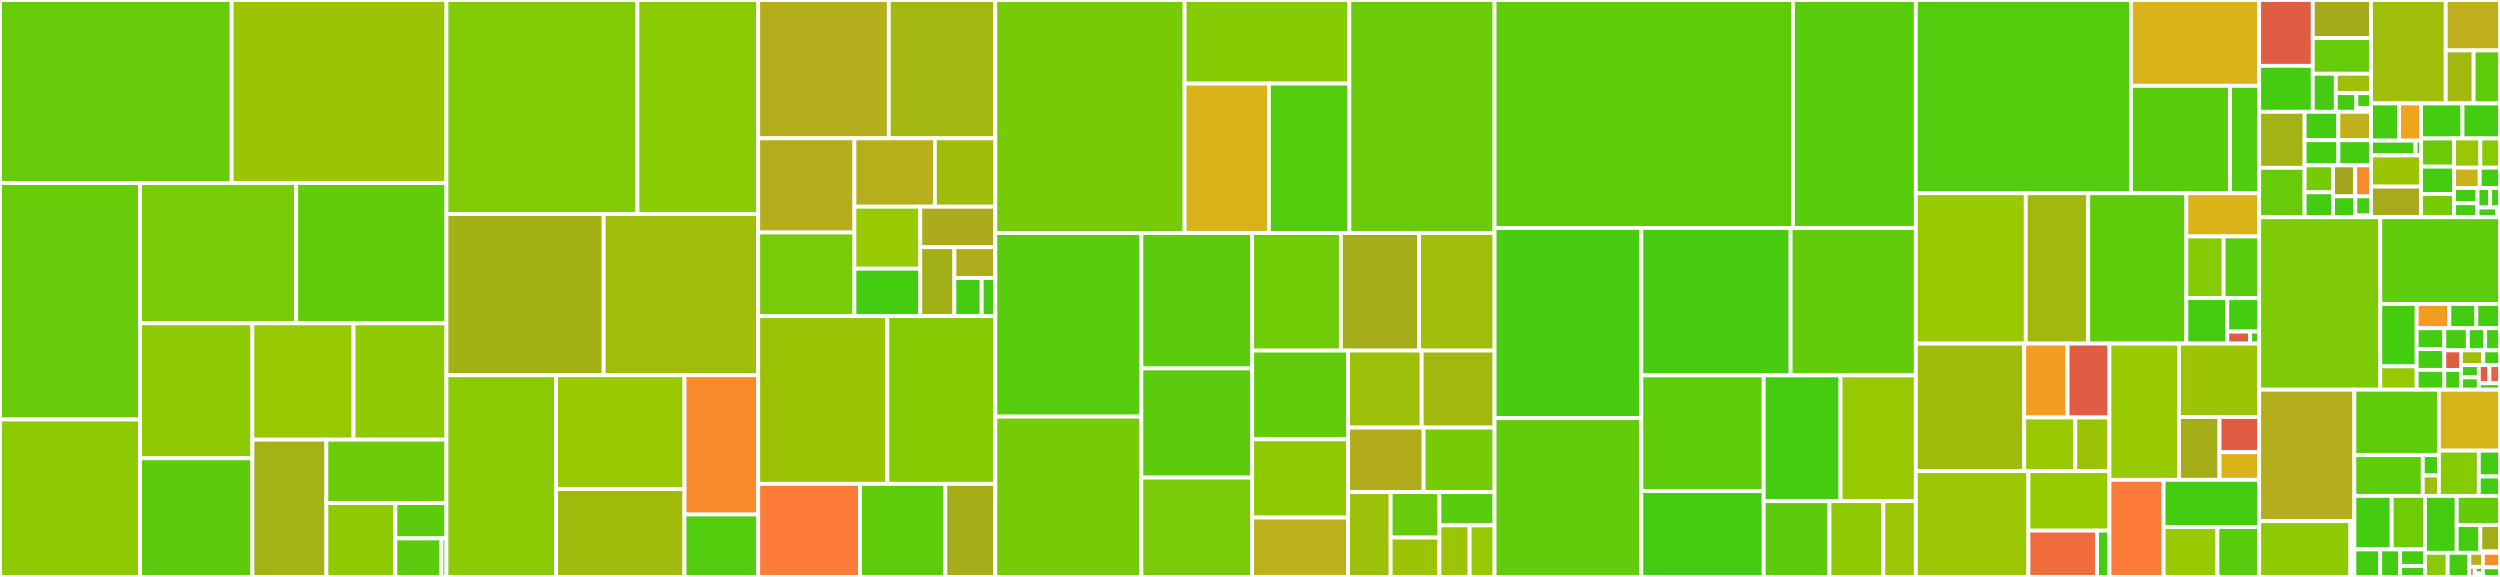 <svg baseProfile="full" width="650" height="150" viewBox="0 0 650 150" version="1.1"
xmlns="http://www.w3.org/2000/svg" xmlns:ev="http://www.w3.org/2001/xml-events"
xmlns:xlink="http://www.w3.org/1999/xlink">

<rect x="0" y="0" width="650" height="150" fill="#333333" stroke="none"/>

<style>rect.s{mask:url(#mask);}</style>
<defs>
  <pattern id="white" width="4" height="4" patternUnits="userSpaceOnUse" patternTransform="rotate(45)">
    <rect width="2" height="2" transform="translate(0,0)" fill="white"></rect>
  </pattern>
  <mask id="mask">
    <rect x="0" y="0" width="100%" height="100%" fill="url(#white)"></rect>
  </mask>
</defs>

<rect x="0" y="0" width="60.237" height="47.592" fill="#68cb09" stroke="white" stroke-width="1" class=" tooltipped" data-content="source/ast/symbols/MemberSymbols.cpp"><title>source/ast/symbols/MemberSymbols.cpp</title></rect>
<rect x="60.237" y="0" width="55.843" height="47.592" fill="#9bc405" stroke="white" stroke-width="1" class=" tooltipped" data-content="source/ast/symbols/InstanceSymbols.cpp"><title>source/ast/symbols/InstanceSymbols.cpp</title></rect>
<rect x="0" y="47.592" width="36.398" height="61.475" fill="#68cb09" stroke="white" stroke-width="1" class=" tooltipped" data-content="source/ast/symbols/PortSymbols.cpp"><title>source/ast/symbols/PortSymbols.cpp</title></rect>
<rect x="0" y="109.067" width="36.398" height="40.933" fill="#8eca02" stroke="white" stroke-width="1" class=" tooltipped" data-content="source/ast/symbols/ClassSymbols.cpp"><title>source/ast/symbols/ClassSymbols.cpp</title></rect>
<rect x="36.398" y="47.592" width="40.602" height="36.466" fill="#78cb06" stroke="white" stroke-width="1" class=" tooltipped" data-content="source/ast/symbols/CoverSymbols.cpp"><title>source/ast/symbols/CoverSymbols.cpp</title></rect>
<rect x="77" y="47.592" width="39.08" height="36.466" fill="#63cc0a" stroke="white" stroke-width="1" class=" tooltipped" data-content="source/ast/symbols/SubroutineSymbols.cpp"><title>source/ast/symbols/SubroutineSymbols.cpp</title></rect>
<rect x="36.398" y="84.059" width="29.218" height="35.093" fill="#8eca02" stroke="white" stroke-width="1" class=" tooltipped" data-content="source/ast/symbols/SpecifySymbols.cpp"><title>source/ast/symbols/SpecifySymbols.cpp</title></rect>
<rect x="36.398" y="119.151" width="29.218" height="30.849" fill="#5bcc0c" stroke="white" stroke-width="1" class=" tooltipped" data-content="source/ast/symbols/BlockSymbols.cpp"><title>source/ast/symbols/BlockSymbols.cpp</title></rect>
<rect x="65.616" y="84.059" width="26.303" height="30.257" fill="#98c802" stroke="white" stroke-width="1" class=" tooltipped" data-content="source/ast/symbols/VariableSymbols.cpp"><title>source/ast/symbols/VariableSymbols.cpp</title></rect>
<rect x="91.918" y="84.059" width="24.162" height="30.257" fill="#8eca02" stroke="white" stroke-width="1" class=" tooltipped" data-content="source/ast/symbols/CompilationUnitSymbols.cpp"><title>source/ast/symbols/CompilationUnitSymbols.cpp</title></rect>
<rect x="65.616" y="114.315" width="19.242" height="35.685" fill="#a3b313" stroke="white" stroke-width="1" class=" tooltipped" data-content="source/ast/symbols/ParameterSymbols.cpp"><title>source/ast/symbols/ParameterSymbols.cpp</title></rect>
<rect x="84.857" y="114.315" width="31.222" height="16.479" fill="#6ccb08" stroke="white" stroke-width="1" class=" tooltipped" data-content="source/ast/symbols/ValueSymbol.cpp"><title>source/ast/symbols/ValueSymbol.cpp</title></rect>
<rect x="84.857" y="130.794" width="17.924" height="19.206" fill="#8eca02" stroke="white" stroke-width="1" class=" tooltipped" data-content="source/ast/symbols/ParameterBuilder.cpp"><title>source/ast/symbols/ParameterBuilder.cpp</title></rect>
<rect x="102.781" y="130.794" width="13.298" height="9.185" fill="#5bcc0c" stroke="white" stroke-width="1" class=" tooltipped" data-content="source/ast/symbols/SymbolBuilders.cpp"><title>source/ast/symbols/SymbolBuilders.cpp</title></rect>
<rect x="102.781" y="139.98" width="12.006" height="10.02" fill="#5bcc0c" stroke="white" stroke-width="1" class=" tooltipped" data-content="source/ast/symbols/AttributeSymbol.cpp"><title>source/ast/symbols/AttributeSymbol.cpp</title></rect>
<rect x="114.787" y="139.98" width="1.293" height="10.02" fill="#4c1" stroke="white" stroke-width="1" class=" tooltipped" data-content="source/ast/symbols/ParameterBuilder.h"><title>source/ast/symbols/ParameterBuilder.h</title></rect>
<rect x="116.08" y="0" width="49.642" height="55.625" fill="#81cb04" stroke="white" stroke-width="1" class=" tooltipped" data-content="source/ast/expressions/OperatorExpressions.cpp"><title>source/ast/expressions/OperatorExpressions.cpp</title></rect>
<rect x="165.722" y="0" width="31.409" height="55.625" fill="#8aca02" stroke="white" stroke-width="1" class=" tooltipped" data-content="source/ast/expressions/MiscExpressions.cpp"><title>source/ast/expressions/MiscExpressions.cpp</title></rect>
<rect x="116.08" y="55.625" width="40.879" height="41.924" fill="#a3b114" stroke="white" stroke-width="1" class=" tooltipped" data-content="source/ast/expressions/AssertionExpr.cpp"><title>source/ast/expressions/AssertionExpr.cpp</title></rect>
<rect x="156.958" y="55.625" width="40.172" height="41.924" fill="#9ebe09" stroke="white" stroke-width="1" class=" tooltipped" data-content="source/ast/expressions/AssignmentExpressions.cpp"><title>source/ast/expressions/AssignmentExpressions.cpp</title></rect>
<rect x="116.08" y="97.549" width="28.511" height="52.451" fill="#8aca02" stroke="white" stroke-width="1" class=" tooltipped" data-content="source/ast/expressions/SelectExpressions.cpp"><title>source/ast/expressions/SelectExpressions.cpp</title></rect>
<rect x="144.591" y="97.549" width="33.38" height="29.608" fill="#97ca00" stroke="white" stroke-width="1" class=" tooltipped" data-content="source/ast/expressions/CallExpression.cpp"><title>source/ast/expressions/CallExpression.cpp</title></rect>
<rect x="144.591" y="127.157" width="33.38" height="22.843" fill="#a0bb0c" stroke="white" stroke-width="1" class=" tooltipped" data-content="source/ast/expressions/ConversionExpression.cpp"><title>source/ast/expressions/ConversionExpression.cpp</title></rect>
<rect x="177.971" y="97.549" width="19.16" height="36.223" fill="#f98b2c" stroke="white" stroke-width="1" class=" tooltipped" data-content="source/ast/expressions/Operator.cpp"><title>source/ast/expressions/Operator.cpp</title></rect>
<rect x="177.971" y="133.772" width="19.16" height="16.228" fill="#53cc0d" stroke="white" stroke-width="1" class=" tooltipped" data-content="source/ast/expressions/LiteralExpressions.cpp"><title>source/ast/expressions/LiteralExpressions.cpp</title></rect>
<rect x="197.131" y="0" width="33.967" height="35.962" fill="#b4ad1c" stroke="white" stroke-width="1" class=" tooltipped" data-content="source/ast/builtins/ArrayMethods.cpp"><title>source/ast/builtins/ArrayMethods.cpp</title></rect>
<rect x="231.098" y="0" width="27.688" height="35.962" fill="#a2b710" stroke="white" stroke-width="1" class=" tooltipped" data-content="source/ast/builtins/SystemTasks.cpp"><title>source/ast/builtins/SystemTasks.cpp</title></rect>
<rect x="197.131" y="35.962" width="25.022" height="24.482" fill="#b4ad1c" stroke="white" stroke-width="1" class=" tooltipped" data-content="source/ast/builtins/NonConstFuncs.cpp"><title>source/ast/builtins/NonConstFuncs.cpp</title></rect>
<rect x="197.131" y="60.444" width="25.022" height="21.746" fill="#78cb06" stroke="white" stroke-width="1" class=" tooltipped" data-content="source/ast/builtins/QueryFuncs.cpp"><title>source/ast/builtins/QueryFuncs.cpp</title></rect>
<rect x="222.153" y="35.962" width="20.918" height="17.784" fill="#b7ae1c" stroke="white" stroke-width="1" class=" tooltipped" data-content="source/ast/builtins/MiscSystemFuncs.cpp"><title>source/ast/builtins/MiscSystemFuncs.cpp</title></rect>
<rect x="243.071" y="35.962" width="15.715" height="17.784" fill="#a0bb0c" stroke="white" stroke-width="1" class=" tooltipped" data-content="source/ast/builtins/MathFuncs.cpp"><title>source/ast/builtins/MathFuncs.cpp</title></rect>
<rect x="222.153" y="53.745" width="17.113" height="16.115" fill="#97ca00" stroke="white" stroke-width="1" class=" tooltipped" data-content="source/ast/builtins/StringMethods.cpp"><title>source/ast/builtins/StringMethods.cpp</title></rect>
<rect x="222.153" y="69.86" width="17.113" height="12.329" fill="#4c1" stroke="white" stroke-width="1" class=" tooltipped" data-content="source/ast/builtins/StdPackage.cpp"><title>source/ast/builtins/StdPackage.cpp</title></rect>
<rect x="239.266" y="53.745" width="19.52" height="10.524" fill="#acaa1d" stroke="white" stroke-width="1" class=" tooltipped" data-content="source/ast/builtins/EnumMethods.cpp"><title>source/ast/builtins/EnumMethods.cpp</title></rect>
<rect x="239.266" y="64.27" width="8.882" height="17.92" fill="#a3af16" stroke="white" stroke-width="1" class=" tooltipped" data-content="source/ast/builtins/ConversionFuncs.cpp"><title>source/ast/builtins/ConversionFuncs.cpp</title></rect>
<rect x="248.148" y="64.27" width="10.638" height="8.003" fill="#afab1c" stroke="white" stroke-width="1" class=" tooltipped" data-content="source/ast/builtins/CoverageFuncs.cpp"><title>source/ast/builtins/CoverageFuncs.cpp</title></rect>
<rect x="248.148" y="72.273" width="7.092" height="9.917" fill="#4c1" stroke="white" stroke-width="1" class=" tooltipped" data-content="source/ast/builtins/GateTypes.cpp"><title>source/ast/builtins/GateTypes.cpp</title></rect>
<rect x="255.24" y="72.273" width="3.546" height="9.917" fill="#4c1" stroke="white" stroke-width="1" class=" tooltipped" data-content="source/ast/builtins/Builtins.h"><title>source/ast/builtins/Builtins.h</title></rect>
<rect x="197.131" y="82.189" width="33.564" height="43.616" fill="#9cc206" stroke="white" stroke-width="1" class=" tooltipped" data-content="source/ast/types/AllTypes.cpp"><title>source/ast/types/AllTypes.cpp</title></rect>
<rect x="230.695" y="82.189" width="28.091" height="43.616" fill="#85cb03" stroke="white" stroke-width="1" class=" tooltipped" data-content="source/ast/types/Type.cpp"><title>source/ast/types/Type.cpp</title></rect>
<rect x="197.131" y="125.805" width="26.467" height="24.195" fill="#fd7b38" stroke="white" stroke-width="1" class=" tooltipped" data-content="source/ast/types/TypePrinter.cpp"><title>source/ast/types/TypePrinter.cpp</title></rect>
<rect x="223.598" y="125.805" width="22.184" height="24.195" fill="#5fcc0b" stroke="white" stroke-width="1" class=" tooltipped" data-content="source/ast/types/DeclaredType.cpp"><title>source/ast/types/DeclaredType.cpp</title></rect>
<rect x="245.782" y="125.805" width="13.004" height="24.195" fill="#a4ad17" stroke="white" stroke-width="1" class=" tooltipped" data-content="source/ast/types/NetType.cpp"><title>source/ast/types/NetType.cpp</title></rect>
<rect x="258.786" y="0" width="49.213" height="60.585" fill="#74cb06" stroke="white" stroke-width="1" class=" tooltipped" data-content="source/ast/Compilation.cpp"><title>source/ast/Compilation.cpp</title></rect>
<rect x="307.999" y="0" width="42.829" height="21.736" fill="#85cb03" stroke="white" stroke-width="1" class=" tooltipped" data-content="source/ast/statements/LoopStatements.cpp"><title>source/ast/statements/LoopStatements.cpp</title></rect>
<rect x="307.999" y="21.736" width="21.915" height="38.848" fill="#d9b318" stroke="white" stroke-width="1" class=" tooltipped" data-content="source/ast/statements/MiscStatements.cpp"><title>source/ast/statements/MiscStatements.cpp</title></rect>
<rect x="329.914" y="21.736" width="20.914" height="38.848" fill="#53cc0d" stroke="white" stroke-width="1" class=" tooltipped" data-content="source/ast/statements/ConditionalStatements.cpp"><title>source/ast/statements/ConditionalStatements.cpp</title></rect>
<rect x="350.828" y="0" width="37.758" height="60.585" fill="#6ccb08" stroke="white" stroke-width="1" class=" tooltipped" data-content="source/ast/Lookup.cpp"><title>source/ast/Lookup.cpp</title></rect>
<rect x="258.786" y="60.585" width="37.961" height="47.73" fill="#57cc0c" stroke="white" stroke-width="1" class=" tooltipped" data-content="source/ast/Scope.cpp"><title>source/ast/Scope.cpp</title></rect>
<rect x="258.786" y="108.315" width="37.961" height="41.685" fill="#74cb06" stroke="white" stroke-width="1" class=" tooltipped" data-content="source/ast/Expression.cpp"><title>source/ast/Expression.cpp</title></rect>
<rect x="296.747" y="60.585" width="28.812" height="35.201" fill="#5bcc0c" stroke="white" stroke-width="1" class=" tooltipped" data-content="source/ast/Bitstream.cpp"><title>source/ast/Bitstream.cpp</title></rect>
<rect x="296.747" y="95.785" width="28.812" height="28.392" fill="#5bcc0c" stroke="white" stroke-width="1" class=" tooltipped" data-content="source/ast/Statement.cpp"><title>source/ast/Statement.cpp</title></rect>
<rect x="296.747" y="124.177" width="28.812" height="25.823" fill="#78cb06" stroke="white" stroke-width="1" class=" tooltipped" data-content="source/ast/ElabVisitors.h"><title>source/ast/ElabVisitors.h</title></rect>
<rect x="325.559" y="60.585" width="23.067" height="30.569" fill="#70cb07" stroke="white" stroke-width="1" class=" tooltipped" data-content="source/ast/SFormat.cpp"><title>source/ast/SFormat.cpp</title></rect>
<rect x="348.627" y="60.585" width="20.343" height="30.569" fill="#a4ad17" stroke="white" stroke-width="1" class=" tooltipped" data-content="source/ast/TimingControl.cpp"><title>source/ast/TimingControl.cpp</title></rect>
<rect x="368.97" y="60.585" width="19.616" height="30.569" fill="#9ebe09" stroke="white" stroke-width="1" class=" tooltipped" data-content="source/ast/Constraints.cpp"><title>source/ast/Constraints.cpp</title></rect>
<rect x="325.559" y="91.153" width="24.94" height="23.079" fill="#63cc0a" stroke="white" stroke-width="1" class=" tooltipped" data-content="source/ast/ASTContext.cpp"><title>source/ast/ASTContext.cpp</title></rect>
<rect x="325.559" y="114.232" width="24.94" height="20.333" fill="#8eca02" stroke="white" stroke-width="1" class=" tooltipped" data-content="source/ast/Patterns.cpp"><title>source/ast/Patterns.cpp</title></rect>
<rect x="325.559" y="134.565" width="24.94" height="15.435" fill="#bdb01b" stroke="white" stroke-width="1" class=" tooltipped" data-content="source/ast/FmtHelpers.cpp"><title>source/ast/FmtHelpers.cpp</title></rect>
<rect x="350.499" y="91.153" width="19.136" height="20.021" fill="#9dc008" stroke="white" stroke-width="1" class=" tooltipped" data-content="source/ast/SemanticFacts.cpp"><title>source/ast/SemanticFacts.cpp</title></rect>
<rect x="369.635" y="91.153" width="18.951" height="20.021" fill="#a1b90e" stroke="white" stroke-width="1" class=" tooltipped" data-content="source/ast/ASTSerializer.cpp"><title>source/ast/ASTSerializer.cpp</title></rect>
<rect x="350.499" y="111.174" width="19.65" height="16.765" fill="#b2ac1c" stroke="white" stroke-width="1" class=" tooltipped" data-content="source/ast/LValue.cpp"><title>source/ast/LValue.cpp</title></rect>
<rect x="370.15" y="111.174" width="18.436" height="16.765" fill="#74cb06" stroke="white" stroke-width="1" class=" tooltipped" data-content="source/ast/Symbol.cpp"><title>source/ast/Symbol.cpp</title></rect>
<rect x="350.499" y="127.939" width="11.074" height="22.061" fill="#9dc008" stroke="white" stroke-width="1" class=" tooltipped" data-content="source/ast/EvalContext.cpp"><title>source/ast/EvalContext.cpp</title></rect>
<rect x="361.573" y="127.939" width="12.668" height="11.834" fill="#68cb09" stroke="white" stroke-width="1" class=" tooltipped" data-content="source/ast/HierarchicalReference.cpp"><title>source/ast/HierarchicalReference.cpp</title></rect>
<rect x="361.573" y="139.773" width="12.668" height="10.227" fill="#9bc405" stroke="white" stroke-width="1" class=" tooltipped" data-content="source/ast/ScriptSession.cpp"><title>source/ast/ScriptSession.cpp</title></rect>
<rect x="374.241" y="127.939" width="14.345" height="8.644" fill="#57cc0c" stroke="white" stroke-width="1" class=" tooltipped" data-content="source/ast/ASTDiagMap.cpp"><title>source/ast/ASTDiagMap.cpp</title></rect>
<rect x="374.241" y="136.582" width="7.862" height="13.418" fill="#9bc405" stroke="white" stroke-width="1" class=" tooltipped" data-content="source/ast/SystemSubroutine.cpp"><title>source/ast/SystemSubroutine.cpp</title></rect>
<rect x="382.103" y="136.582" width="6.483" height="13.418" fill="#98c802" stroke="white" stroke-width="1" class=" tooltipped" data-content="source/ast/OpaqueInstancePath.cpp"><title>source/ast/OpaqueInstancePath.cpp</title></rect>
<rect x="388.586" y="0" width="77.588" height="59.277" fill="#5fcc0b" stroke="white" stroke-width="1" class=" tooltipped" data-content="source/parsing/Parser_members.cpp"><title>source/parsing/Parser_members.cpp</title></rect>
<rect x="466.174" y="0" width="31.94" height="59.277" fill="#57cc0c" stroke="white" stroke-width="1" class=" tooltipped" data-content="source/parsing/Parser_expressions.cpp"><title>source/parsing/Parser_expressions.cpp</title></rect>
<rect x="388.586" y="59.277" width="38.148" height="49.437" fill="#48cc10" stroke="white" stroke-width="1" class=" tooltipped" data-content="source/parsing/Lexer.cpp"><title>source/parsing/Lexer.cpp</title></rect>
<rect x="388.586" y="108.714" width="38.148" height="41.286" fill="#63cc0a" stroke="white" stroke-width="1" class=" tooltipped" data-content="source/parsing/Parser.cpp"><title>source/parsing/Parser.cpp</title></rect>
<rect x="426.734" y="59.277" width="38.829" height="38.322" fill="#48cc10" stroke="white" stroke-width="1" class=" tooltipped" data-content="source/parsing/Preprocessor.cpp"><title>source/parsing/Preprocessor.cpp</title></rect>
<rect x="465.563" y="59.277" width="32.551" height="38.322" fill="#63cc0a" stroke="white" stroke-width="1" class=" tooltipped" data-content="source/parsing/Parser_statements.cpp"><title>source/parsing/Parser_statements.cpp</title></rect>
<rect x="426.734" y="97.599" width="31.823" height="30.068" fill="#5fcc0b" stroke="white" stroke-width="1" class=" tooltipped" data-content="source/parsing/Preprocessor_macros.cpp"><title>source/parsing/Preprocessor_macros.cpp</title></rect>
<rect x="426.734" y="127.667" width="31.823" height="22.333" fill="#4c1" stroke="white" stroke-width="1" class=" tooltipped" data-content="source/parsing/LexerFacts.cpp"><title>source/parsing/LexerFacts.cpp</title></rect>
<rect x="458.557" y="97.599" width="19.977" height="32.704" fill="#4c1" stroke="white" stroke-width="1" class=" tooltipped" data-content="source/parsing/Preprocessor_pragmas.cpp"><title>source/parsing/Preprocessor_pragmas.cpp</title></rect>
<rect x="478.533" y="97.599" width="19.581" height="32.704" fill="#98c802" stroke="white" stroke-width="1" class=" tooltipped" data-content="source/parsing/Token.cpp"><title>source/parsing/Token.cpp</title></rect>
<rect x="458.557" y="130.303" width="17.101" height="19.697" fill="#5bcc0c" stroke="white" stroke-width="1" class=" tooltipped" data-content="source/parsing/NumberParser.cpp"><title>source/parsing/NumberParser.cpp</title></rect>
<rect x="475.658" y="130.303" width="14" height="19.697" fill="#8eca02" stroke="white" stroke-width="1" class=" tooltipped" data-content="source/parsing/ParserBase.cpp"><title>source/parsing/ParserBase.cpp</title></rect>
<rect x="489.658" y="130.303" width="8.456" height="19.697" fill="#9ac603" stroke="white" stroke-width="1" class=" tooltipped" data-content="source/parsing/ParserMetadata.cpp"><title>source/parsing/ParserMetadata.cpp</title></rect>
<rect x="498.114" y="0" width="55.926" height="50.235" fill="#53cc0d" stroke="white" stroke-width="1" class=" tooltipped" data-content="source/numeric/SVInt.cpp"><title>source/numeric/SVInt.cpp</title></rect>
<rect x="554.04" y="0" width="33.342" height="22.314" fill="#d9b318" stroke="white" stroke-width="1" class=" tooltipped" data-content="source/numeric/ConstantValue.cpp"><title>source/numeric/ConstantValue.cpp</title></rect>
<rect x="554.04" y="22.314" width="25.785" height="27.921" fill="#57cc0c" stroke="white" stroke-width="1" class=" tooltipped" data-content="source/numeric/SVIntHelpers.h"><title>source/numeric/SVIntHelpers.h</title></rect>
<rect x="579.826" y="22.314" width="7.557" height="27.921" fill="#4fcc0e" stroke="white" stroke-width="1" class=" tooltipped" data-content="source/numeric/Time.cpp"><title>source/numeric/Time.cpp</title></rect>
<rect x="498.114" y="50.235" width="28.589" height="39.102" fill="#97ca00" stroke="white" stroke-width="1" class=" tooltipped" data-content="source/driver/Driver.cpp"><title>source/driver/Driver.cpp</title></rect>
<rect x="526.703" y="50.235" width="16.235" height="39.102" fill="#a1b90e" stroke="white" stroke-width="1" class=" tooltipped" data-content="source/driver/SourceLoader.cpp"><title>source/driver/SourceLoader.cpp</title></rect>
<rect x="542.938" y="50.235" width="25.512" height="39.102" fill="#5fcc0b" stroke="white" stroke-width="1" class=" tooltipped" data-content="source/util/CommandLine.cpp"><title>source/util/CommandLine.cpp</title></rect>
<rect x="568.45" y="50.235" width="18.933" height="11.242" fill="#d9b318" stroke="white" stroke-width="1" class=" tooltipped" data-content="source/util/OS.cpp"><title>source/util/OS.cpp</title></rect>
<rect x="568.45" y="61.477" width="9.697" height="16.032" fill="#85cb03" stroke="white" stroke-width="1" class=" tooltipped" data-content="source/util/String.cpp"><title>source/util/String.cpp</title></rect>
<rect x="578.147" y="61.477" width="9.236" height="16.032" fill="#57cc0c" stroke="white" stroke-width="1" class=" tooltipped" data-content="source/util/TimeTrace.cpp"><title>source/util/TimeTrace.cpp</title></rect>
<rect x="568.45" y="77.508" width="10.64" height="11.828" fill="#4c1" stroke="white" stroke-width="1" class=" tooltipped" data-content="source/util/IntervalMap.cpp"><title>source/util/IntervalMap.cpp</title></rect>
<rect x="579.09" y="77.508" width="8.293" height="8.704" fill="#4c1" stroke="white" stroke-width="1" class=" tooltipped" data-content="source/util/BumpAllocator.cpp"><title>source/util/BumpAllocator.cpp</title></rect>
<rect x="579.09" y="86.212" width="5.924" height="3.124" fill="#e05d44" stroke="white" stroke-width="1" class=" tooltipped" data-content="source/util/Util.cpp"><title>source/util/Util.cpp</title></rect>
<rect x="585.013" y="86.212" width="2.369" height="3.124" fill="#4c1" stroke="white" stroke-width="1" class=" tooltipped" data-content="source/util/SmallVector.cpp"><title>source/util/SmallVector.cpp</title></rect>
<rect x="498.114" y="89.337" width="28.183" height="33.163" fill="#9fbc0b" stroke="white" stroke-width="1" class=" tooltipped" data-content="source/syntax/SyntaxFacts.cpp"><title>source/syntax/SyntaxFacts.cpp</title></rect>
<rect x="526.297" y="89.337" width="11.271" height="19.213" fill="#f29d1f" stroke="white" stroke-width="1" class=" tooltipped" data-content="source/syntax/SyntaxTree.cpp"><title>source/syntax/SyntaxTree.cpp</title></rect>
<rect x="537.568" y="89.337" width="10.885" height="19.213" fill="#e05d44" stroke="white" stroke-width="1" class=" tooltipped" data-content="source/syntax/SyntaxNode.cpp"><title>source/syntax/SyntaxNode.cpp</title></rect>
<rect x="526.297" y="108.549" width="13.267" height="13.95" fill="#97ca00" stroke="white" stroke-width="1" class=" tooltipped" data-content="source/syntax/SyntaxPrinter.cpp"><title>source/syntax/SyntaxPrinter.cpp</title></rect>
<rect x="539.565" y="108.549" width="8.889" height="13.95" fill="#9cc206" stroke="white" stroke-width="1" class=" tooltipped" data-content="source/syntax/SyntaxVisitor.cpp"><title>source/syntax/SyntaxVisitor.cpp</title></rect>
<rect x="498.114" y="122.499" width="29.275" height="27.501" fill="#9ac603" stroke="white" stroke-width="1" class=" tooltipped" data-content="source/text/SourceManager.cpp"><title>source/text/SourceManager.cpp</title></rect>
<rect x="527.389" y="122.499" width="21.064" height="15.464" fill="#93ca01" stroke="white" stroke-width="1" class=" tooltipped" data-content="source/text/Glob.cpp"><title>source/text/Glob.cpp</title></rect>
<rect x="527.389" y="137.963" width="17.836" height="12.037" fill="#f06c3d" stroke="white" stroke-width="1" class=" tooltipped" data-content="source/text/Json.cpp"><title>source/text/Json.cpp</title></rect>
<rect x="545.225" y="137.963" width="3.229" height="12.037" fill="#4c1" stroke="white" stroke-width="1" class=" tooltipped" data-content="source/text/CharInfo.cpp"><title>source/text/CharInfo.cpp</title></rect>
<rect x="548.453" y="89.337" width="18.08" height="35.419" fill="#97ca00" stroke="white" stroke-width="1" class=" tooltipped" data-content="source/diagnostics/DiagnosticEngine.cpp"><title>source/diagnostics/DiagnosticEngine.cpp</title></rect>
<rect x="566.533" y="89.337" width="20.849" height="19.085" fill="#9bc405" stroke="white" stroke-width="1" class=" tooltipped" data-content="source/diagnostics/TextDiagnosticClient.cpp"><title>source/diagnostics/TextDiagnosticClient.cpp</title></rect>
<rect x="566.533" y="108.422" width="10.538" height="16.333" fill="#a4ad17" stroke="white" stroke-width="1" class=" tooltipped" data-content="source/diagnostics/Diagnostics.cpp"><title>source/diagnostics/Diagnostics.cpp</title></rect>
<rect x="577.071" y="108.422" width="10.311" height="9.154" fill="#e05d44" stroke="white" stroke-width="1" class=" tooltipped" data-content="source/diagnostics/JsonDiagnosticClient.cpp"><title>source/diagnostics/JsonDiagnosticClient.cpp</title></rect>
<rect x="577.071" y="117.576" width="10.311" height="7.18" fill="#dcb317" stroke="white" stroke-width="1" class=" tooltipped" data-content="source/diagnostics/DiagnosticClient.cpp"><title>source/diagnostics/DiagnosticClient.cpp</title></rect>
<rect x="548.453" y="124.755" width="14.076" height="25.245" fill="#fd7b38" stroke="white" stroke-width="1" class=" tooltipped" data-content="source/analysis/AnalyzedAssertion.cpp"><title>source/analysis/AnalyzedAssertion.cpp</title></rect>
<rect x="562.53" y="124.755" width="24.853" height="12.287" fill="#4c1" stroke="white" stroke-width="1" class=" tooltipped" data-content="source/analysis/AnalysisScopeVisitor.h"><title>source/analysis/AnalysisScopeVisitor.h</title></rect>
<rect x="562.53" y="137.043" width="13.998" height="12.957" fill="#97ca00" stroke="white" stroke-width="1" class=" tooltipped" data-content="source/analysis/AnalysisManager.cpp"><title>source/analysis/AnalysisManager.cpp</title></rect>
<rect x="576.527" y="137.043" width="10.855" height="12.957" fill="#57cc0c" stroke="white" stroke-width="1" class=" tooltipped" data-content="source/analysis/AnalyzedProcedure.cpp"><title>source/analysis/AnalyzedProcedure.cpp</title></rect>
<rect x="587.383" y="0" width="13.944" height="17.122" fill="#e05d44" stroke="white" stroke-width="1" class=" tooltipped" data-content="include/slang/ast/expressions/AssertionExpr.h"><title>include/slang/ast/expressions/AssertionExpr.h</title></rect>
<rect x="587.383" y="17.122" width="13.944" height="11.946" fill="#4c1" stroke="white" stroke-width="1" class=" tooltipped" data-content="include/slang/ast/expressions/OperatorExpressions.h"><title>include/slang/ast/expressions/OperatorExpressions.h</title></rect>
<rect x="601.326" y="0" width="15.153" height="9.893" fill="#a4aa1a" stroke="white" stroke-width="1" class=" tooltipped" data-content="include/slang/ast/expressions/MiscExpressions.h"><title>include/slang/ast/expressions/MiscExpressions.h</title></rect>
<rect x="601.326" y="9.893" width="15.153" height="9.282" fill="#68cb09" stroke="white" stroke-width="1" class=" tooltipped" data-content="include/slang/ast/expressions/AssignmentExpressions.h"><title>include/slang/ast/expressions/AssignmentExpressions.h</title></rect>
<rect x="601.326" y="19.175" width="5.987" height="9.893" fill="#4c1" stroke="white" stroke-width="1" class=" tooltipped" data-content="include/slang/ast/expressions/SelectExpressions.h"><title>include/slang/ast/expressions/SelectExpressions.h</title></rect>
<rect x="607.313" y="19.175" width="9.167" height="5.047" fill="#9ebe09" stroke="white" stroke-width="1" class=" tooltipped" data-content="include/slang/ast/expressions/CallExpression.h"><title>include/slang/ast/expressions/CallExpression.h</title></rect>
<rect x="607.313" y="24.223" width="5.347" height="4.846" fill="#4c1" stroke="white" stroke-width="1" class=" tooltipped" data-content="include/slang/ast/expressions/LiteralExpressions.h"><title>include/slang/ast/expressions/LiteralExpressions.h</title></rect>
<rect x="612.66" y="24.223" width="3.82" height="3.876" fill="#4c1" stroke="white" stroke-width="1" class=" tooltipped" data-content="include/slang/ast/expressions/ConversionExpression.h"><title>include/slang/ast/expressions/ConversionExpression.h</title></rect>
<rect x="612.66" y="28.099" width="3.82" height="0.969" fill="#4c1" stroke="white" stroke-width="1" class=" tooltipped" data-content="include/slang/ast/expressions/Operator.h"><title>include/slang/ast/expressions/Operator.h</title></rect>
<rect x="587.383" y="29.068" width="11.814" height="14.569" fill="#a3b313" stroke="white" stroke-width="1" class=" tooltipped" data-content="include/slang/ast/symbols/CoverSymbols.h"><title>include/slang/ast/symbols/CoverSymbols.h</title></rect>
<rect x="587.383" y="43.637" width="11.814" height="12.846" fill="#68cb09" stroke="white" stroke-width="1" class=" tooltipped" data-content="include/slang/ast/symbols/MemberSymbols.h"><title>include/slang/ast/symbols/MemberSymbols.h</title></rect>
<rect x="599.197" y="29.068" width="8.767" height="7.389" fill="#4c1" stroke="white" stroke-width="1" class=" tooltipped" data-content="include/slang/ast/symbols/ClassSymbols.h"><title>include/slang/ast/symbols/ClassSymbols.h</title></rect>
<rect x="607.963" y="29.068" width="8.516" height="7.389" fill="#c0b01b" stroke="white" stroke-width="1" class=" tooltipped" data-content="include/slang/ast/symbols/SpecifySymbols.h"><title>include/slang/ast/symbols/SpecifySymbols.h</title></rect>
<rect x="599.197" y="36.457" width="8.783" height="6.532" fill="#4c1" stroke="white" stroke-width="1" class=" tooltipped" data-content="include/slang/ast/symbols/ValueSymbol.h"><title>include/slang/ast/symbols/ValueSymbol.h</title></rect>
<rect x="607.98" y="36.457" width="8.5" height="6.532" fill="#4c1" stroke="white" stroke-width="1" class=" tooltipped" data-content="include/slang/ast/symbols/InstanceSymbols.h"><title>include/slang/ast/symbols/InstanceSymbols.h</title></rect>
<rect x="599.197" y="42.99" width="7.407" height="6.996" fill="#74cb06" stroke="white" stroke-width="1" class=" tooltipped" data-content="include/slang/ast/symbols/VariableSymbols.h"><title>include/slang/ast/symbols/VariableSymbols.h</title></rect>
<rect x="599.197" y="49.986" width="7.407" height="6.497" fill="#4c1" stroke="white" stroke-width="1" class=" tooltipped" data-content="include/slang/ast/symbols/SubroutineSymbols.h"><title>include/slang/ast/symbols/SubroutineSymbols.h</title></rect>
<rect x="606.604" y="42.99" width="5.742" height="8.058" fill="#a4a61d" stroke="white" stroke-width="1" class=" tooltipped" data-content="include/slang/ast/symbols/CompilationUnitSymbols.h"><title>include/slang/ast/symbols/CompilationUnitSymbols.h</title></rect>
<rect x="612.345" y="42.99" width="4.134" height="8.058" fill="#f98b2c" stroke="white" stroke-width="1" class=" tooltipped" data-content="include/slang/ast/symbols/ParameterSymbols.h"><title>include/slang/ast/symbols/ParameterSymbols.h</title></rect>
<rect x="606.604" y="51.048" width="5.789" height="5.435" fill="#4c1" stroke="white" stroke-width="1" class=" tooltipped" data-content="include/slang/ast/symbols/BlockSymbols.h"><title>include/slang/ast/symbols/BlockSymbols.h</title></rect>
<rect x="612.393" y="51.048" width="4.087" height="4.982" fill="#4c1" stroke="white" stroke-width="1" class=" tooltipped" data-content="include/slang/ast/symbols/PortSymbols.h"><title>include/slang/ast/symbols/PortSymbols.h</title></rect>
<rect x="612.393" y="56.03" width="4.087" height="0.453" fill="#4c1" stroke="white" stroke-width="1" class=" tooltipped" data-content="include/slang/ast/symbols/SymbolBuilders.h"><title>include/slang/ast/symbols/SymbolBuilders.h</title></rect>
<rect x="616.48" y="0" width="19.41" height="26.889" fill="#9ebe09" stroke="white" stroke-width="1" class=" tooltipped" data-content="include/slang/ast/ASTVisitor.h"><title>include/slang/ast/ASTVisitor.h</title></rect>
<rect x="635.89" y="0" width="14.11" height="13.116" fill="#c0b01b" stroke="white" stroke-width="1" class=" tooltipped" data-content="include/slang/ast/statements/MiscStatements.h"><title>include/slang/ast/statements/MiscStatements.h</title></rect>
<rect x="635.89" y="13.116" width="7.257" height="13.772" fill="#a2b710" stroke="white" stroke-width="1" class=" tooltipped" data-content="include/slang/ast/statements/LoopStatements.h"><title>include/slang/ast/statements/LoopStatements.h</title></rect>
<rect x="643.146" y="13.116" width="6.854" height="13.772" fill="#5fcc0b" stroke="white" stroke-width="1" class=" tooltipped" data-content="include/slang/ast/statements/ConditionalStatements.h"><title>include/slang/ast/statements/ConditionalStatements.h</title></rect>
<rect x="616.48" y="26.889" width="7.269" height="9.675" fill="#4c1" stroke="white" stroke-width="1" class=" tooltipped" data-content="include/slang/ast/types/Type.h"><title>include/slang/ast/types/Type.h</title></rect>
<rect x="623.749" y="26.889" width="5.739" height="9.675" fill="#efa41b" stroke="white" stroke-width="1" class=" tooltipped" data-content="include/slang/ast/types/AllTypes.h"><title>include/slang/ast/types/AllTypes.h</title></rect>
<rect x="616.48" y="36.564" width="11.563" height="3.842" fill="#4c1" stroke="white" stroke-width="1" class=" tooltipped" data-content="include/slang/ast/types/DeclaredType.h"><title>include/slang/ast/types/DeclaredType.h</title></rect>
<rect x="628.042" y="36.564" width="1.445" height="3.842" fill="#4c1" stroke="white" stroke-width="1" class=" tooltipped" data-content="include/slang/ast/types/NetType.h"><title>include/slang/ast/types/NetType.h</title></rect>
<rect x="616.48" y="40.405" width="13.008" height="8.11" fill="#9bc405" stroke="white" stroke-width="1" class=" tooltipped" data-content="include/slang/ast/Constraints.h"><title>include/slang/ast/Constraints.h</title></rect>
<rect x="616.48" y="48.515" width="13.008" height="7.968" fill="#a9a91d" stroke="white" stroke-width="1" class=" tooltipped" data-content="include/slang/ast/TimingControl.h"><title>include/slang/ast/TimingControl.h</title></rect>
<rect x="629.487" y="26.889" width="10.764" height="9.113" fill="#4c1" stroke="white" stroke-width="1" class=" tooltipped" data-content="include/slang/ast/Scope.h"><title>include/slang/ast/Scope.h</title></rect>
<rect x="640.251" y="26.889" width="9.749" height="9.113" fill="#4c1" stroke="white" stroke-width="1" class=" tooltipped" data-content="include/slang/ast/Compilation.h"><title>include/slang/ast/Compilation.h</title></rect>
<rect x="629.487" y="36.001" width="8.585" height="7.33" fill="#6ccb08" stroke="white" stroke-width="1" class=" tooltipped" data-content="include/slang/ast/Statement.h"><title>include/slang/ast/Statement.h</title></rect>
<rect x="629.487" y="43.332" width="8.585" height="7.115" fill="#4c1" stroke="white" stroke-width="1" class=" tooltipped" data-content="include/slang/ast/Symbol.h"><title>include/slang/ast/Symbol.h</title></rect>
<rect x="629.487" y="50.446" width="8.585" height="6.037" fill="#74cb06" stroke="white" stroke-width="1" class=" tooltipped" data-content="include/slang/ast/EvalContext.h"><title>include/slang/ast/EvalContext.h</title></rect>
<rect x="638.072" y="36.001" width="6.816" height="7.603" fill="#9bc405" stroke="white" stroke-width="1" class=" tooltipped" data-content="include/slang/ast/Patterns.h"><title>include/slang/ast/Patterns.h</title></rect>
<rect x="644.888" y="36.001" width="5.112" height="7.603" fill="#85cb03" stroke="white" stroke-width="1" class=" tooltipped" data-content="include/slang/ast/Expression.h"><title>include/slang/ast/Expression.h</title></rect>
<rect x="638.072" y="43.604" width="6.666" height="5.275" fill="#c9b21a" stroke="white" stroke-width="1" class=" tooltipped" data-content="include/slang/ast/SemanticFacts.h"><title>include/slang/ast/SemanticFacts.h</title></rect>
<rect x="644.738" y="43.604" width="5.262" height="5.275" fill="#4c1" stroke="white" stroke-width="1" class=" tooltipped" data-content="include/slang/ast/SystemSubroutine.h"><title>include/slang/ast/SystemSubroutine.h</title></rect>
<rect x="638.072" y="48.88" width="6.086" height="3.954" fill="#4c1" stroke="white" stroke-width="1" class=" tooltipped" data-content="include/slang/ast/ASTContext.h"><title>include/slang/ast/ASTContext.h</title></rect>
<rect x="638.072" y="52.833" width="6.086" height="3.649" fill="#4c1" stroke="white" stroke-width="1" class=" tooltipped" data-content="include/slang/ast/Lookup.h"><title>include/slang/ast/Lookup.h</title></rect>
<rect x="644.158" y="48.88" width="3.286" height="5.069" fill="#4c1" stroke="white" stroke-width="1" class=" tooltipped" data-content="include/slang/ast/LValue.h"><title>include/slang/ast/LValue.h</title></rect>
<rect x="647.444" y="48.88" width="2.556" height="5.069" fill="#4c1" stroke="white" stroke-width="1" class=" tooltipped" data-content="include/slang/ast/ASTSerializer.h"><title>include/slang/ast/ASTSerializer.h</title></rect>
<rect x="644.158" y="53.948" width="5.112" height="2.534" fill="#4c1" stroke="white" stroke-width="1" class=" tooltipped" data-content="include/slang/ast/OpaqueInstancePath.h"><title>include/slang/ast/OpaqueInstancePath.h</title></rect>
<rect x="649.27" y="53.948" width="0.73" height="2.534" fill="#4c1" stroke="white" stroke-width="1" class=" tooltipped" data-content="include/slang/ast/HierarchicalReference.h"><title>include/slang/ast/HierarchicalReference.h</title></rect>
<rect x="587.383" y="56.483" width="31.494" height="44.837" fill="#7dcb05" stroke="white" stroke-width="1" class=" tooltipped" data-content="include/slang/util/IntervalMap.h"><title>include/slang/util/IntervalMap.h</title></rect>
<rect x="618.877" y="56.483" width="31.123" height="22.538" fill="#5fcc0b" stroke="white" stroke-width="1" class=" tooltipped" data-content="include/slang/util/SmallVector.h"><title>include/slang/util/SmallVector.h</title></rect>
<rect x="618.877" y="79.02" width="9.461" height="16.236" fill="#4c1" stroke="white" stroke-width="1" class=" tooltipped" data-content="include/slang/util/Hash.h"><title>include/slang/util/Hash.h</title></rect>
<rect x="618.877" y="95.256" width="9.461" height="6.064" fill="#98c802" stroke="white" stroke-width="1" class=" tooltipped" data-content="include/slang/util/BumpAllocator.h"><title>include/slang/util/BumpAllocator.h</title></rect>
<rect x="628.338" y="79.02" width="8.489" height="6.323" fill="#f29d1f" stroke="white" stroke-width="1" class=" tooltipped" data-content="include/slang/util/SmallMap.h"><title>include/slang/util/SmallMap.h</title></rect>
<rect x="636.827" y="79.02" width="7.025" height="6.323" fill="#4c1" stroke="white" stroke-width="1" class=" tooltipped" data-content="include/slang/util/Enum.h"><title>include/slang/util/Enum.h</title></rect>
<rect x="643.853" y="79.02" width="6.147" height="6.323" fill="#4c1" stroke="white" stroke-width="1" class=" tooltipped" data-content="include/slang/util/Bag.h"><title>include/slang/util/Bag.h</title></rect>
<rect x="628.338" y="85.343" width="7.182" height="5.412" fill="#4c1" stroke="white" stroke-width="1" class=" tooltipped" data-content="include/slang/util/CopyPtr.h"><title>include/slang/util/CopyPtr.h</title></rect>
<rect x="628.338" y="90.755" width="7.182" height="5.412" fill="#4c1" stroke="white" stroke-width="1" class=" tooltipped" data-content="include/slang/util/PointerIntPair.h"><title>include/slang/util/PointerIntPair.h</title></rect>
<rect x="628.338" y="96.166" width="7.182" height="5.154" fill="#4c1" stroke="white" stroke-width="1" class=" tooltipped" data-content="include/slang/util/PoolAllocator.h"><title>include/slang/util/PoolAllocator.h</title></rect>
<rect x="635.52" y="85.343" width="6.114" height="5.752" fill="#4c1" stroke="white" stroke-width="1" class=" tooltipped" data-content="include/slang/util/Iterator.h"><title>include/slang/util/Iterator.h</title></rect>
<rect x="641.634" y="85.343" width="4.505" height="5.752" fill="#4c1" stroke="white" stroke-width="1" class=" tooltipped" data-content="include/slang/util/TypeTraits.h"><title>include/slang/util/TypeTraits.h</title></rect>
<rect x="646.139" y="85.343" width="3.861" height="5.752" fill="#4c1" stroke="white" stroke-width="1" class=" tooltipped" data-content="include/slang/util/Random.h"><title>include/slang/util/Random.h</title></rect>
<rect x="635.52" y="91.095" width="4.344" height="5.113" fill="#e05d44" stroke="white" stroke-width="1" class=" tooltipped" data-content="include/slang/util/SafeIndexedVector.h"><title>include/slang/util/SafeIndexedVector.h</title></rect>
<rect x="635.52" y="96.207" width="4.344" height="5.113" fill="#4c1" stroke="white" stroke-width="1" class=" tooltipped" data-content="include/slang/util/TimeTrace.h"><title>include/slang/util/TimeTrace.h</title></rect>
<rect x="639.864" y="91.095" width="5.792" height="3.835" fill="#9fbc0b" stroke="white" stroke-width="1" class=" tooltipped" data-content="include/slang/util/Util.h"><title>include/slang/util/Util.h</title></rect>
<rect x="645.656" y="91.095" width="4.344" height="3.835" fill="#4c1" stroke="white" stroke-width="1" class=" tooltipped" data-content="include/slang/util/Function.h"><title>include/slang/util/Function.h</title></rect>
<rect x="639.864" y="94.929" width="4.633" height="3.195" fill="#4c1" stroke="white" stroke-width="1" class=" tooltipped" data-content="include/slang/util/CommandLine.h"><title>include/slang/util/CommandLine.h</title></rect>
<rect x="639.864" y="98.125" width="4.633" height="3.195" fill="#4c1" stroke="white" stroke-width="1" class=" tooltipped" data-content="include/slang/util/String.h"><title>include/slang/util/String.h</title></rect>
<rect x="644.498" y="94.929" width="2.751" height="4.709" fill="#e05d44" stroke="white" stroke-width="1" class=" tooltipped" data-content="include/slang/util/LanguageVersion.h"><title>include/slang/util/LanguageVersion.h</title></rect>
<rect x="647.249" y="94.929" width="2.751" height="4.709" fill="#e76241" stroke="white" stroke-width="1" class=" tooltipped" data-content="include/slang/util/OS.h"><title>include/slang/util/OS.h</title></rect>
<rect x="644.498" y="99.638" width="5.502" height="1.682" fill="#4c1" stroke="white" stroke-width="1" class=" tooltipped" data-content="include/slang/util/ScopeGuard.h"><title>include/slang/util/ScopeGuard.h</title></rect>
<rect x="587.383" y="101.32" width="24.75" height="34.173" fill="#b4ad1c" stroke="white" stroke-width="1" class=" tooltipped" data-content="include/slang/analysis/AbstractFlowAnalysis.h"><title>include/slang/analysis/AbstractFlowAnalysis.h</title></rect>
<rect x="587.383" y="135.493" width="23.73" height="14.507" fill="#8eca02" stroke="white" stroke-width="1" class=" tooltipped" data-content="include/slang/analysis/DataFlowAnalysis.h"><title>include/slang/analysis/DataFlowAnalysis.h</title></rect>
<rect x="611.112" y="135.493" width="1.021" height="12.693" fill="#baaf1b" stroke="white" stroke-width="1" class=" tooltipped" data-content="include/slang/analysis/AnalysisManager.h"><title>include/slang/analysis/AnalysisManager.h</title></rect>
<rect x="611.112" y="148.187" width="1.021" height="1.813" fill="#4c1" stroke="white" stroke-width="1" class=" tooltipped" data-content="include/slang/analysis/AnalyzedProcedure.h"><title>include/slang/analysis/AnalyzedProcedure.h</title></rect>
<rect x="612.133" y="101.32" width="21.983" height="17.007" fill="#5fcc0b" stroke="white" stroke-width="1" class=" tooltipped" data-content="include/slang/numeric/SVInt.h"><title>include/slang/numeric/SVInt.h</title></rect>
<rect x="612.133" y="118.327" width="17.796" height="10.608" fill="#5fcc0b" stroke="white" stroke-width="1" class=" tooltipped" data-content="include/slang/numeric/ConstantValue.h"><title>include/slang/numeric/ConstantValue.h</title></rect>
<rect x="629.929" y="118.327" width="4.187" height="5.304" fill="#4c1" stroke="white" stroke-width="1" class=" tooltipped" data-content="include/slang/numeric/MathUtils.h"><title>include/slang/numeric/MathUtils.h</title></rect>
<rect x="629.929" y="123.631" width="4.187" height="5.304" fill="#9fbc0b" stroke="white" stroke-width="1" class=" tooltipped" data-content="include/slang/numeric/Time.h"><title>include/slang/numeric/Time.h</title></rect>
<rect x="634.116" y="101.32" width="15.884" height="15.846" fill="#d6b318" stroke="white" stroke-width="1" class=" tooltipped" data-content="include/slang/syntax/SyntaxNode.h"><title>include/slang/syntax/SyntaxNode.h</title></rect>
<rect x="634.116" y="117.167" width="10.38" height="11.768" fill="#85cb03" stroke="white" stroke-width="1" class=" tooltipped" data-content="include/slang/syntax/SyntaxVisitor.h"><title>include/slang/syntax/SyntaxVisitor.h</title></rect>
<rect x="644.496" y="117.167" width="5.504" height="6.725" fill="#4c1" stroke="white" stroke-width="1" class=" tooltipped" data-content="include/slang/syntax/SyntaxPrinter.h"><title>include/slang/syntax/SyntaxPrinter.h</title></rect>
<rect x="644.496" y="123.891" width="5.504" height="5.044" fill="#4c1" stroke="white" stroke-width="1" class=" tooltipped" data-content="include/slang/syntax/SyntaxTree.h"><title>include/slang/syntax/SyntaxTree.h</title></rect>
<rect x="612.133" y="128.935" width="9.713" height="13.909" fill="#4c1" stroke="white" stroke-width="1" class=" tooltipped" data-content="include/slang/parsing/NumberParser.h"><title>include/slang/parsing/NumberParser.h</title></rect>
<rect x="621.846" y="128.935" width="8.649" height="13.909" fill="#70cb07" stroke="white" stroke-width="1" class=" tooltipped" data-content="include/slang/parsing/ParserBase.h"><title>include/slang/parsing/ParserBase.h</title></rect>
<rect x="612.133" y="142.844" width="6.724" height="7.156" fill="#4c1" stroke="white" stroke-width="1" class=" tooltipped" data-content="include/slang/parsing/Preprocessor.h"><title>include/slang/parsing/Preprocessor.h</title></rect>
<rect x="618.857" y="142.844" width="5.173" height="7.156" fill="#4c1" stroke="white" stroke-width="1" class=" tooltipped" data-content="include/slang/parsing/Parser.h"><title>include/slang/parsing/Parser.h</title></rect>
<rect x="624.03" y="142.844" width="6.466" height="4.294" fill="#4c1" stroke="white" stroke-width="1" class=" tooltipped" data-content="include/slang/parsing/Lexer.h"><title>include/slang/parsing/Lexer.h</title></rect>
<rect x="624.03" y="147.138" width="6.466" height="2.862" fill="#4c1" stroke="white" stroke-width="1" class=" tooltipped" data-content="include/slang/parsing/Token.h"><title>include/slang/parsing/Token.h</title></rect>
<rect x="630.495" y="128.935" width="8.252" height="14.803" fill="#4c1" stroke="white" stroke-width="1" class=" tooltipped" data-content="include/slang/text/CharInfo.h"><title>include/slang/text/CharInfo.h</title></rect>
<rect x="638.747" y="128.935" width="11.253" height="7.566" fill="#63cc0a" stroke="white" stroke-width="1" class=" tooltipped" data-content="include/slang/text/SourceLocation.h"><title>include/slang/text/SourceLocation.h</title></rect>
<rect x="638.747" y="136.501" width="6.138" height="7.237" fill="#4c1" stroke="white" stroke-width="1" class=" tooltipped" data-content="include/slang/text/SourceManager.h"><title>include/slang/text/SourceManager.h</title></rect>
<rect x="644.885" y="136.501" width="5.115" height="6.875" fill="#a4ad17" stroke="white" stroke-width="1" class=" tooltipped" data-content="include/slang/text/FormatBuffer.h"><title>include/slang/text/FormatBuffer.h</title></rect>
<rect x="644.885" y="143.376" width="5.115" height="0.362" fill="#4c1" stroke="white" stroke-width="1" class=" tooltipped" data-content="include/slang/text/Json.h"><title>include/slang/text/Json.h</title></rect>
<rect x="630.495" y="143.737" width="5.91" height="6.263" fill="#8aca02" stroke="white" stroke-width="1" class=" tooltipped" data-content="include/slang/diagnostics/Diagnostics.h"><title>include/slang/diagnostics/Diagnostics.h</title></rect>
<rect x="636.406" y="143.737" width="5.615" height="6.263" fill="#4c1" stroke="white" stroke-width="1" class=" tooltipped" data-content="include/slang/diagnostics/DiagnosticEngine.h"><title>include/slang/diagnostics/DiagnosticEngine.h</title></rect>
<rect x="642.021" y="143.737" width="3.546" height="3.653" fill="#baaf1b" stroke="white" stroke-width="1" class=" tooltipped" data-content="include/slang/diagnostics/TextDiagnosticClient.h"><title>include/slang/diagnostics/TextDiagnosticClient.h</title></rect>
<rect x="642.021" y="147.391" width="1.419" height="2.609" fill="#e05d44" stroke="white" stroke-width="1" class=" tooltipped" data-content="include/slang/diagnostics/DiagArgFormatter.h"><title>include/slang/diagnostics/DiagArgFormatter.h</title></rect>
<rect x="643.439" y="147.391" width="2.128" height="1.74" fill="#4c1" stroke="white" stroke-width="1" class=" tooltipped" data-content="include/slang/diagnostics/DiagnosticClient.h"><title>include/slang/diagnostics/DiagnosticClient.h</title></rect>
<rect x="643.439" y="149.13" width="2.128" height="0.87" fill="#4c1" stroke="white" stroke-width="1" class=" tooltipped" data-content="include/slang/diagnostics/JsonDiagnosticClient.h"><title>include/slang/diagnostics/JsonDiagnosticClient.h</title></rect>
<rect x="645.567" y="143.737" width="4.433" height="3.758" fill="#f98b2c" stroke="white" stroke-width="1" class=" tooltipped" data-content="include/slang/driver/SourceLoader.h"><title>include/slang/driver/SourceLoader.h</title></rect>
<rect x="645.567" y="147.495" width="4.433" height="2.505" fill="#4c1" stroke="white" stroke-width="1" class=" tooltipped" data-content="include/slang/driver/Driver.h"><title>include/slang/driver/Driver.h</title></rect>
</svg>